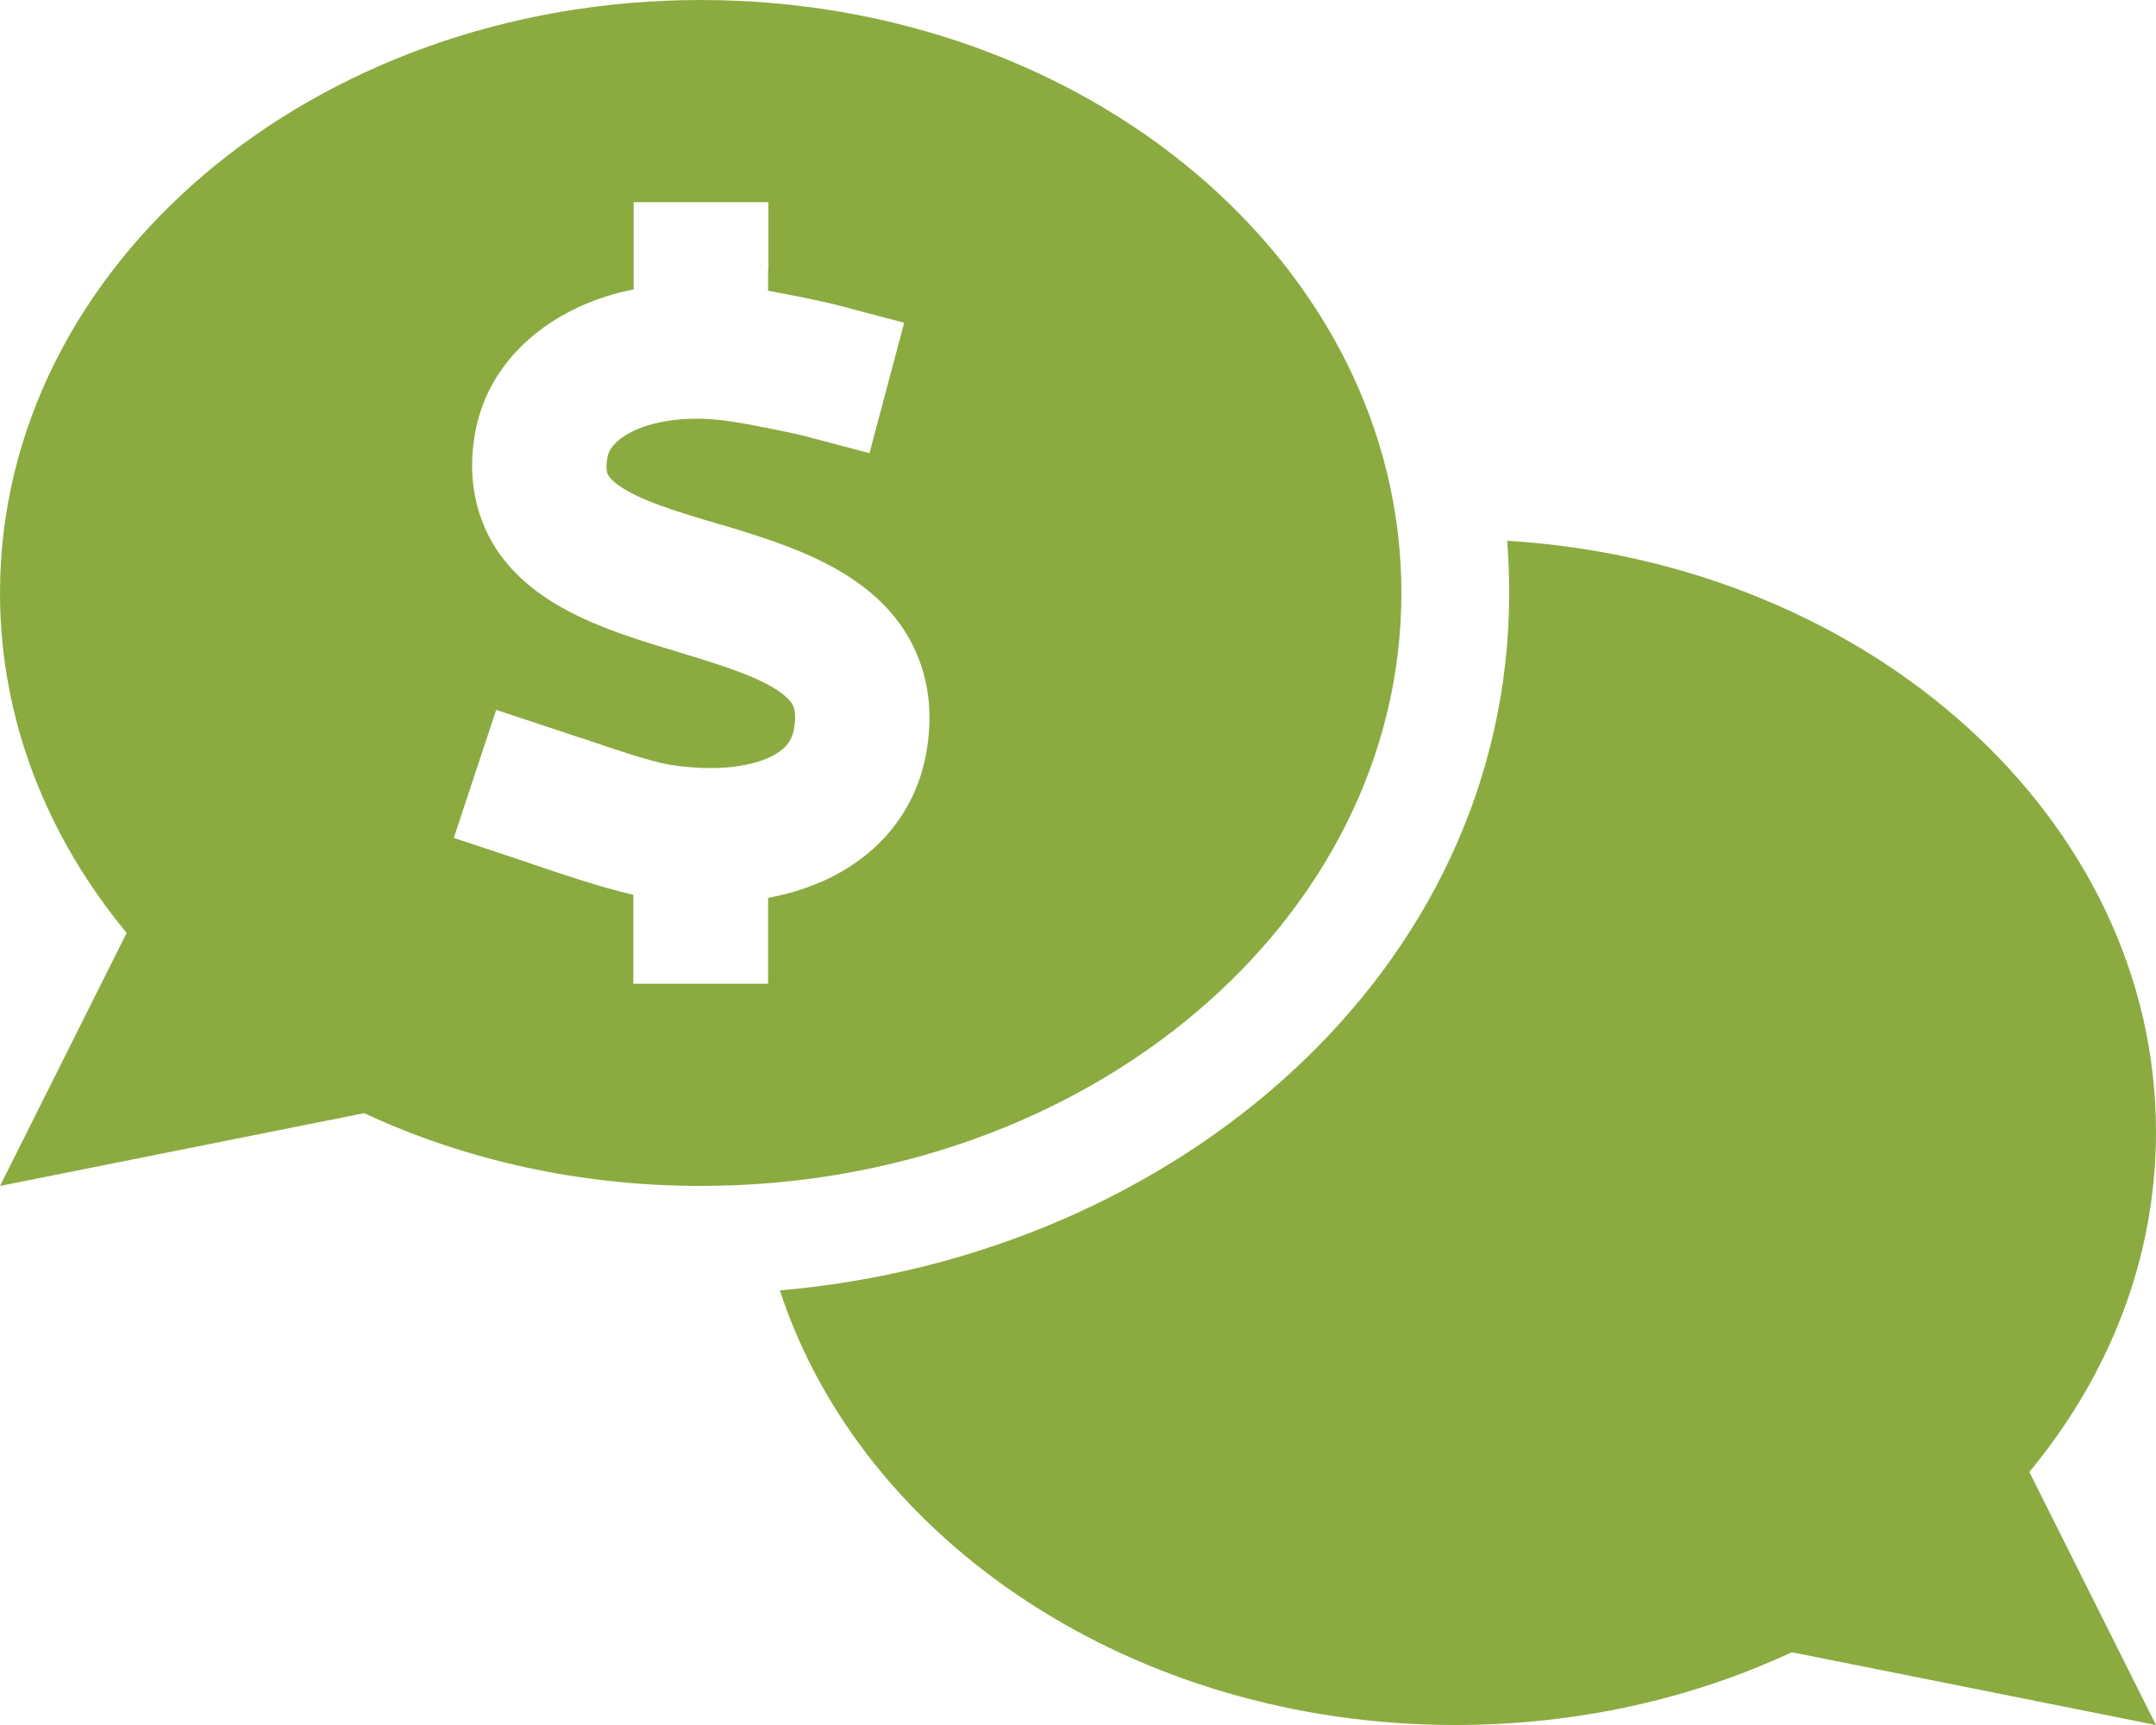 <svg width="640" height="512" viewBox="0 0 640 512" fill="none" xmlns="http://www.w3.org/2000/svg">
<g clip-path="url(#clip0_1_37987)">
<path d="M208 352C322.9 352 416 273.2 416 176C416 78.8 322.9 0 208 0C93.1 0 0 78.8 0 176C0 213.5 13.9 248.3 37.6 276.9L0 352L108.1 330.4C137.7 344.2 171.8 352 208 352ZM231.5 383C255.8 457.4 336.4 512 432 512C468.2 512 502.3 504.2 531.9 490.4L640 512L602.4 436.9C626.1 408.3 640 373.5 640 336C640 243.2 555.1 167.1 447.4 160.5C447.8 165.6 448 170.8 448 176C448 288.3 348.9 372.9 231.5 383ZM228 80V86.3C234.6 87.5 244.7 89.5 249.1 90.7L268.4 95.8L258.1 134.5L238.8 129.4C235 128.4 221.4 125.7 217.1 125.1C204.9 123.2 194.9 124.8 188.5 127.7C182.2 130.6 180.6 133.9 180.3 135.8C179.7 139.2 180.3 140.5 180.4 140.8C180.7 141.3 181.4 142.6 184 144.3C190.1 148.5 199.7 151.5 213.9 155.7L214.7 155.9C226.8 159.6 243 164.4 255.1 173.3C261.8 178.2 268.1 184.7 272 193.8C276 202.9 276.8 212.9 275 223.2C271.7 242.2 259.1 255.2 243.4 261.9C238.5 264 233.3 265.5 228 266.5V272V292H188V272V265.6C178.5 263.4 166 259.2 158.1 256.5C156.4 255.9 154.9 255.4 153.7 255L134.7 248.7L147.3 210.7L166.3 217C168.3 217.7 170.5 218.4 172.7 219.1C182.2 222.3 192.9 226 198.9 227C211.7 229 221.6 227.7 227.7 225.1C233.2 222.8 235.1 219.8 235.7 216.3C236.4 212.3 235.8 210.4 235.5 209.6C235.1 208.7 234.2 207.4 231.8 205.6C225.9 201.3 216.5 198.1 202.5 193.9L200.3 193.2C188.6 189.7 173.3 185.1 161.7 177.2C155.1 172.7 148.5 166.5 144.4 157.7C140.2 148.7 139.2 138.9 141 128.7C144.2 110.4 157.2 97.8 172.1 91C177.1 88.7 182.5 87 188.1 85.9V80V60H228.1V80H228Z" fill="#8BAB41"/>
</g>
<defs>
<clipPath id="clip0_1_37987">
<rect width="640" height="512" fill="white"/>
</clipPath>
</defs>
</svg>
